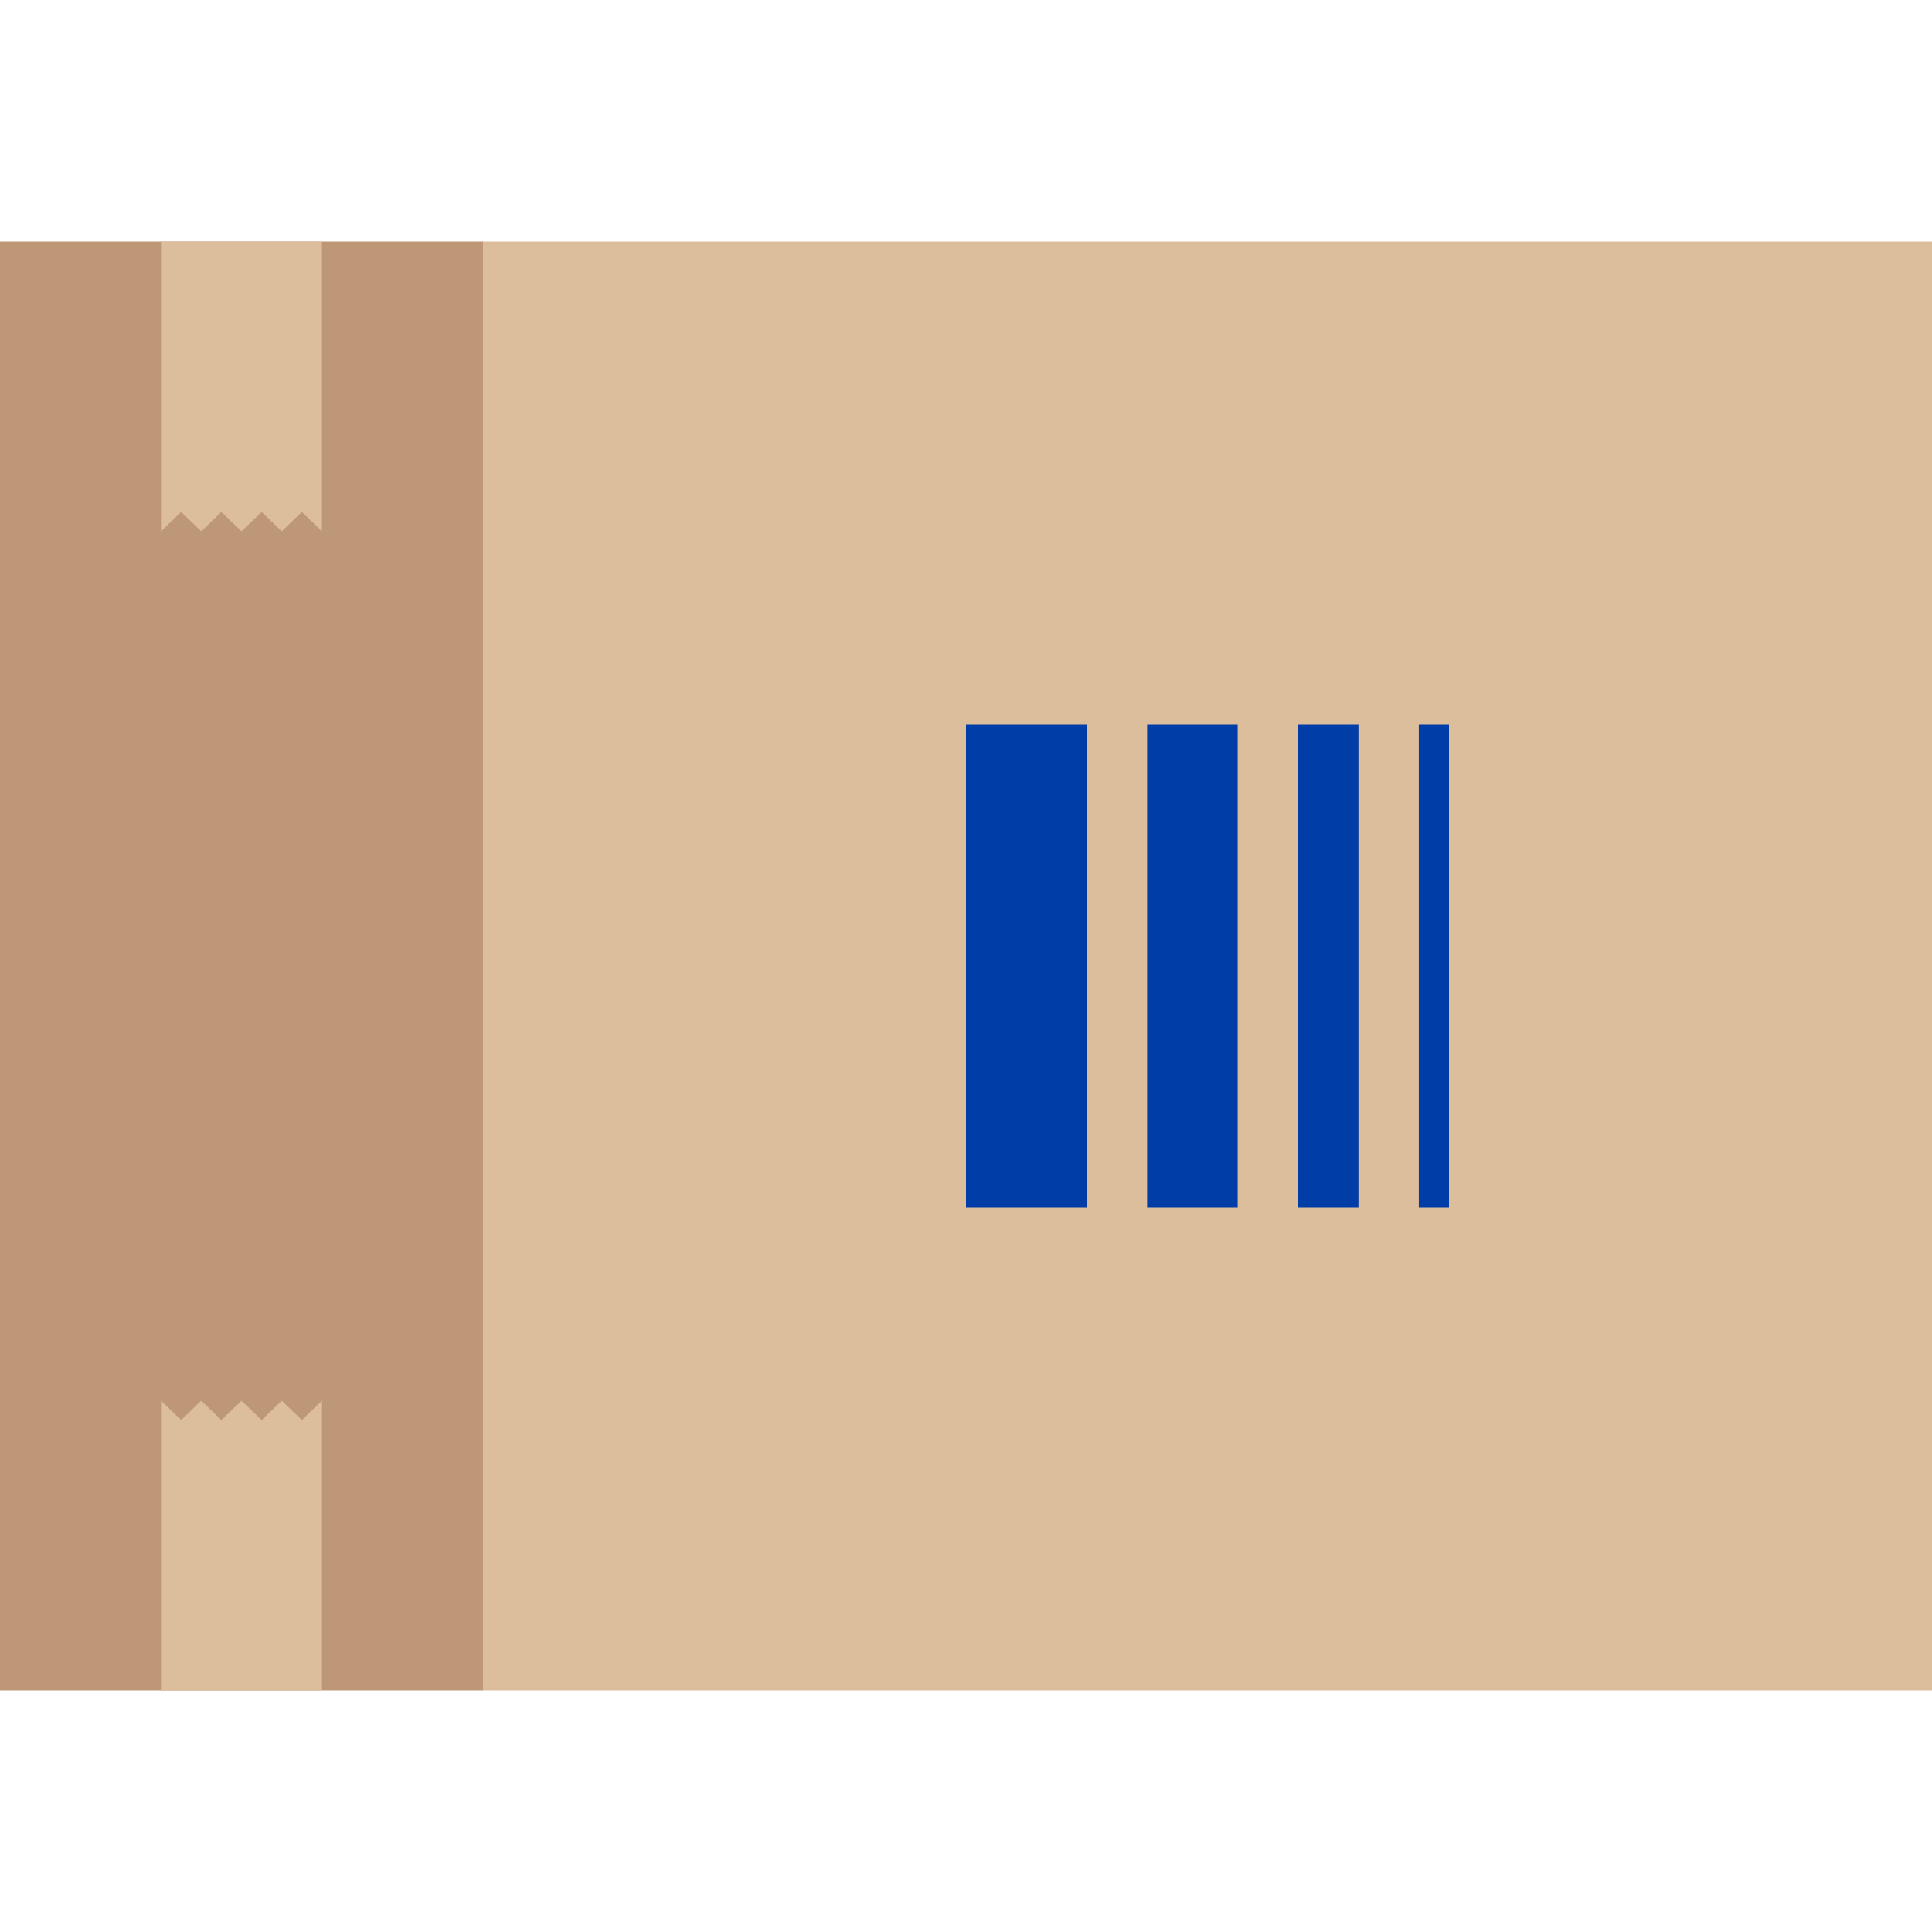 <svg width="48" height="48" viewBox="0 0 48 48" fill="none" xmlns="http://www.w3.org/2000/svg">
<path fill-rule="evenodd" clip-rule="evenodd" d="M0 42H12V6H0V42Z" fill="#BE9776"/>
<path fill-rule="evenodd" clip-rule="evenodd" d="M12 42H48V6H12V42Z" fill="#DCBD9C"/>
<path d="M27 18H24V30H27V18Z" fill="#003DA6"/>
<path d="M30.75 18H28.5V30H30.75V18Z" fill="#003DA6"/>
<path d="M32.25 18H33.75V30H32.25V18Z" fill="#003DA6"/>
<path d="M36 18H35.25V30H36V18Z" fill="#003DA6"/>
<path fill-rule="evenodd" clip-rule="evenodd" d="M8 13.2L7.5 12.72L7 13.2L6.5 12.72L6 13.2L5.5 12.72L5 13.2L4.5 12.72L4 13.2V6H8V13.2ZM4 34.8L4.5 35.28L5 34.8L5.5 35.28L6 34.8L6.5 35.28L7 34.8L7.5 35.28L8 34.8V42H4V34.8Z" fill="#DCBD9C"/>
</svg>

